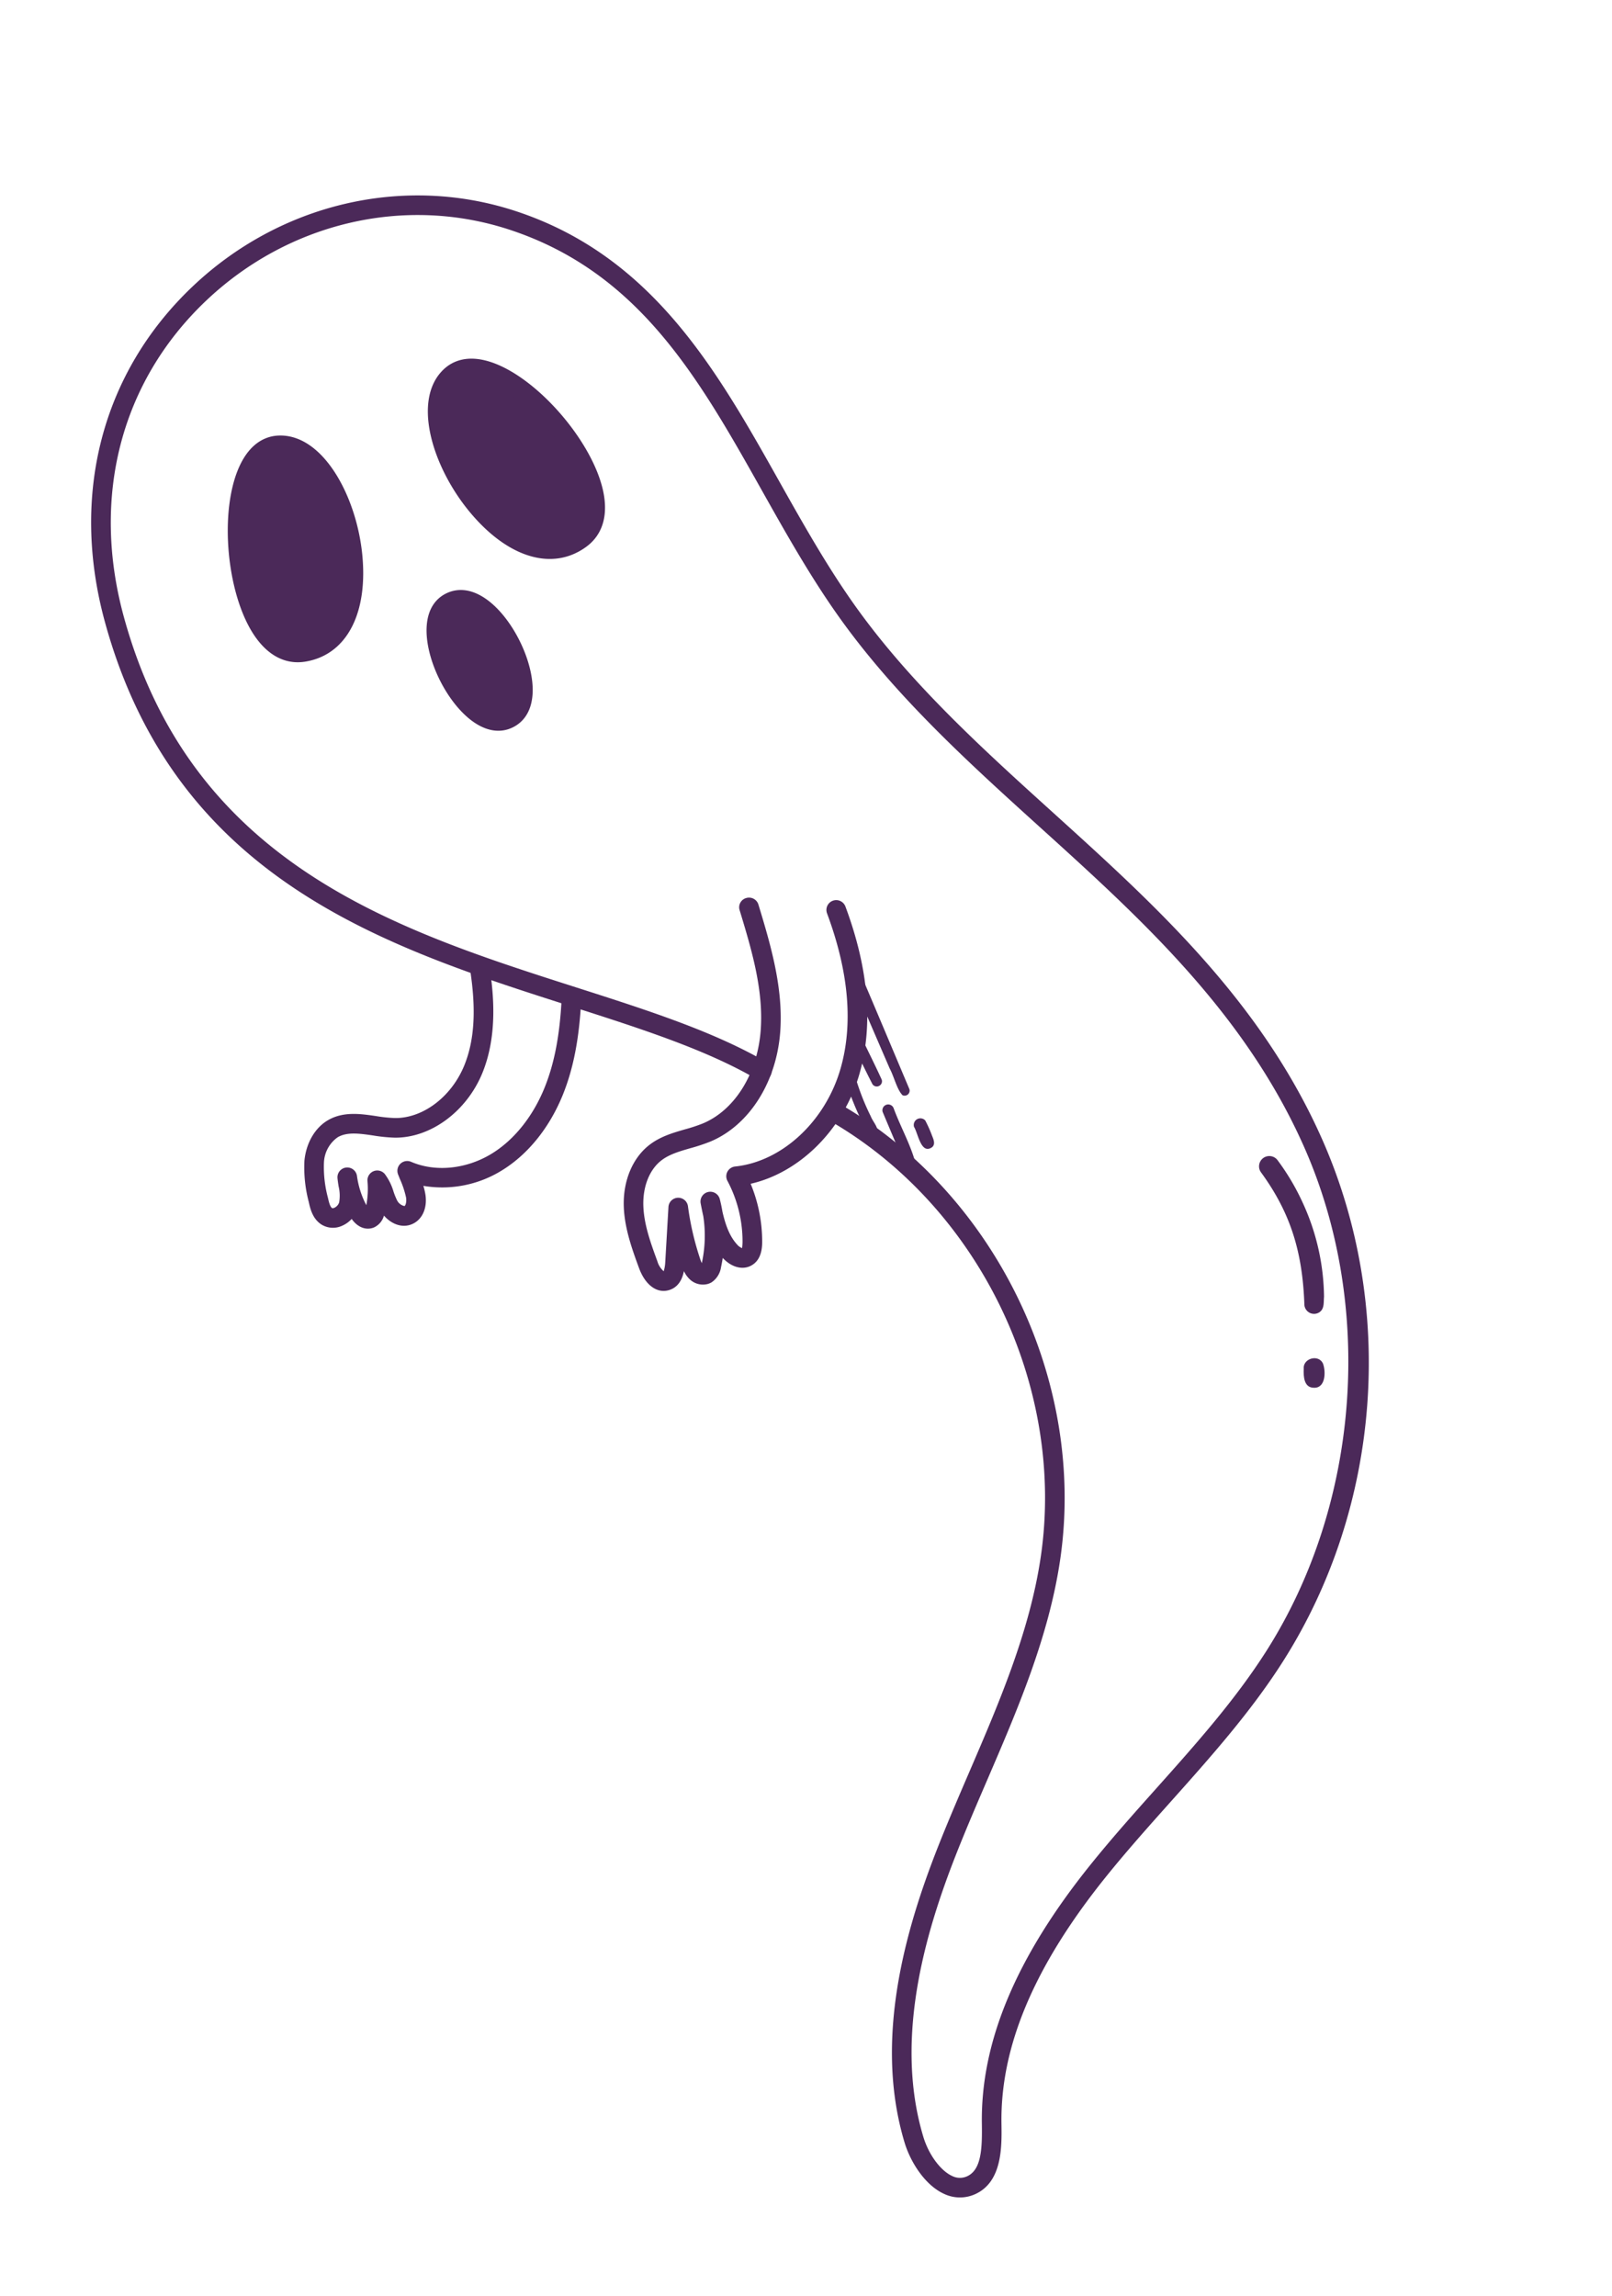 <svg xmlns="http://www.w3.org/2000/svg" xmlns:xlink="http://www.w3.org/1999/xlink" width="402.346" height="573.082" viewBox="0 0 402.346 573.082"><defs><clipPath id="clip-path"><rect id="Rectangle_120" data-name="Rectangle 120" width="245.997" height="521.4" fill="#4b2959"></rect></clipPath></defs><g id="Left_Ghost_Illust" data-name="Left Ghost Illust" transform="translate(0 80.089) rotate(-19)"><g id="Group_104" data-name="Group 104" clip-path="url(#clip-path)"><path id="Path_121" data-name="Path 121" d="M84.559,91.422c-15.873-4.794-29.3,47.486-11.062,50.746,22.2,3.967,27.688-45.724,11.062-50.746" transform="translate(-28.923 -40.714)" fill="#4b2959"></path><path id="Path_122" data-name="Path 122" d="M177.969,86.934c15.114-6.819,35.232,43.269,17.572,48.875-21.491,6.821-33.4-41.732-17.572-48.875" transform="translate(-76.278 -38.562)" fill="#4b2959"></path><path id="Path_123" data-name="Path 123" d="M145.187,183.778c-11.264,1.487-7.078,33.662,4.362,32.152s7.216-33.68-4.362-32.152" transform="translate(-61.916 -82.099)" fill="#4b2959"></path><path id="Path_124" data-name="Path 124" d="M419.78,556.5a58.332,58.332,0,0,0-2.467-12.1,2.565,2.565,0,0,0-4.945,1.364c3.78,12.205,3.3,22.455-.506,34.9a2.422,2.422,0,0,0,2.95,2.951c1.511-.4,1.787-2.051,2.352-3.29A57.425,57.425,0,0,0,419.78,556.5" transform="translate(-184 -242.424)" fill="#4b2959"></path><path id="Path_125" data-name="Path 125" d="M401.673,637.256c-.657,1.707-1.461,4.352.778,5.216,2.795,1.184,4.239-2.706,4.214-4.875-.2-2.706-4.372-2.96-4.991-.341" transform="translate(-179.179 -283.944)" fill="#4b2959"></path><path id="Path_126" data-name="Path 126" d="M252.157,458.719a59.057,59.057,0,0,1-.484-9.367,1.3,1.3,0,0,0-2.593,0c-.039,1.612.067,17.69,3.518,13.31.269-1.277-.395-2.637-.441-3.943" transform="translate(-111.301 -200.234)" fill="#4b2959"></path><path id="Path_127" data-name="Path 127" d="M260.292,433.045a1.36,1.36,0,0,0-2.719,0c.462,3.647.851,7.3,1.394,10.942a1.292,1.292,0,0,0,1.749.84,1.272,1.272,0,0,0,.8-1.185c-.332-3.541-.813-7.065-1.221-10.6" transform="translate(-115.098 -192.919)" fill="#4b2959"></path><path id="Path_128" data-name="Path 128" d="M263.253,466.065a1.447,1.447,0,0,0-2.892,0c.3,4.62.629,9.238.906,13.859a1.465,1.465,0,0,0,2.68.989c.374-4.854-.6-9.926-.694-14.848" transform="translate(-116.344 -207.638)" fill="#4b2959"></path><path id="Path_129" data-name="Path 129" d="M269.333,407.491a1.343,1.343,0,0,0-2.685,0c.55,7.6,1.137,15.2,1.715,22.792.365,2.141-.01,5.531.853,7.317a1.25,1.25,0,0,0,2.116-.876c-.663-9.745-1.305-19.49-2-29.233" transform="translate(-119.153 -181.508)" fill="#4b2959"></path><path id="Path_130" data-name="Path 130" d="M275.085,480.372a30.839,30.839,0,0,0-.367-4.091,1.653,1.653,0,0,0-3.163.637c.432,1.86-.638,7.139,2.577,6.248,1.151-.417,1-1.8.953-2.794" transform="translate(-121.346 -212.387)" fill="#4b2959"></path><path id="Path_131" data-name="Path 131" d="M148.6,443.853a4.754,4.754,0,0,1-4.187-2.762,6.586,6.586,0,0,1-.618-2.223c-1.271,2.177-2.9,3.276-4.848,3.276h-.059c-3.214-.033-5.352-3.039-5.442-7.654-.1-4.925-.2-10.507,1.4-15.738,1.891-6.152,6.065-10.828,11.165-12.51,3.21-1.061,6.436-.9,9.555-.745a40.68,40.68,0,0,0,4.646.064c8.642-.536,16.985-7.313,21.257-17.263,4.021-9.367,4.419-19.889,4.8-30.064a2.387,2.387,0,0,1,2.538-2.351,2.447,2.447,0,0,1,2.354,2.538c-.382,10.127-.815,21.605-5.2,31.809-4.993,11.633-14.982,19.569-25.449,20.217a46.431,46.431,0,0,1-5.2-.06c-2.793-.143-5.432-.273-7.777.5-3.6,1.188-6.595,4.665-8.019,9.3-1.379,4.481-1.282,9.425-1.189,14.2a5.147,5.147,0,0,0,.687,2.872,9.386,9.386,0,0,0,1.079-1.974l5.257-12.8a2.447,2.447,0,0,1,4.664,1.414,70.423,70.423,0,0,0-1.4,13.3,8.449,8.449,0,0,0,.05,1.24c.011-.017.022-.036.034-.055a32.053,32.053,0,0,0,4.137-10.95c.121-1.126.272-2.2.411-3.179a2.447,2.447,0,0,1,4.862.542q-.13,1.614-.4,3.212c-.349,3.336-.331,6.344.816,8.957a2.955,2.955,0,0,0,.866,1.2,13.4,13.4,0,0,0,.6-1.4,32.235,32.235,0,0,0,1.412-15.619,2.442,2.442,0,0,1,.727-2.2,2.481,2.481,0,0,1,2.235-.609c11.492,2.672,25.013-3.326,32.876-14.574,6.627-9.478,9.788-22.162,9.4-37.7a2.45,2.45,0,0,1,2.385-2.509h.063a2.449,2.449,0,0,1,2.447,2.385c.415,16.609-3.042,30.277-10.281,40.632-8.232,11.774-22.055,18.469-34.618,17.107a37.661,37.661,0,0,1-2.007,14.661c-.933,2.756-2.44,4.333-4.475,4.684-2.422.433-4.837-1.18-6.112-4.083a.249.249,0,0,0-.014-.034q-.539,1.032-1.144,2.026a5.544,5.544,0,0,1-3.475,2.832,4.107,4.107,0,0,1-.816.081" transform="translate(-59.612 -159.024)" fill="#4b2959"></path><path id="Path_132" data-name="Path 132" d="M77.009,521.4a9.18,9.18,0,0,1-6.383-2.6c-3.855-3.618-5.384-10.311-5.19-15.339,1.092-28.282,19.4-52.607,33.071-68.44,4-4.626,8.185-9.234,12.238-13.688C123.418,407.4,136.522,393,145.2,376.225c19.706-38.108,13.858-87.379-14.217-119.818a2.447,2.447,0,0,1,3.7-3.2c29.351,33.914,35.464,85.426,14.865,125.267-8.971,17.347-22.293,31.991-35.179,46.152-4.031,4.433-8.2,9.014-12.154,13.592C89.02,453.495,71.36,476.9,70.327,503.65c-.178,4.633,1.321,9.394,3.649,11.578A4.274,4.274,0,0,0,77.5,516.48c3.868-.4,5.778-5.305,7.707-11.2,6.346-19.387,21.575-36.469,46.559-52.222,7.168-4.521,14.675-8.722,21.935-12.785,12.658-7.085,25.749-14.41,37.181-23.536,33.981-27.131,53.5-72.649,49.736-115.964-3.181-36.565-20.049-67.193-36.366-96.813-11.578-21.02-23.55-42.756-30.442-66.338-3.412-11.676-5.627-23.828-7.771-35.58-5.764-31.628-11.21-61.5-38.349-82.126C105.744,3.241,76.056.211,50.208,12.02,23.566,24.191,7.152,48.953,5.17,79.957,1.088,143.864,43.983,175.89,81.829,204.144c14.866,11.1,28.909,21.584,38.864,33.15a2.447,2.447,0,1,1-3.709,3.192C107.38,229.328,93.547,219,78.9,208.065,40.059,179.066-3.966,146.2.286,79.646c2.1-32.86,19.554-59.133,47.888-72.077,27.487-12.558,59.092-9.32,82.477,8.455,28.653,21.774,34.527,53.99,40.2,85.144,2.12,11.628,4.313,23.653,7.654,35.085,6.739,23.063,18.579,44.561,30.031,65.348,16.561,30.065,33.685,61.154,36.954,98.749,3.967,45.595-15.788,91.658-51.557,120.213-11.748,9.377-25.015,16.8-37.845,23.983-7.2,4.031-14.653,8.2-21.715,12.654-23.979,15.12-38.541,31.345-44.519,49.608C88.062,512.3,85.347,520.595,78,521.35a9.83,9.83,0,0,1-.992.05" transform="translate(0 0)" fill="#4b2959"></path><path id="Path_133" data-name="Path 133" d="M24.357,399.244c-2.58,0-4.589-1.919-5.554-4.311a4.572,4.572,0,0,1-3.39,1.991c-2.084.069-3.792-1.367-4.5-3.828a7.111,7.111,0,0,1-3.006.853,5.449,5.449,0,0,1-4.451-1.831c-1.814-2.1-1.476-4.939-1.294-6.462A33.667,33.667,0,0,1,4.5,375.5c1.826-3.986,5.077-6.827,8.7-7.6,4.4-.936,8.334,1.1,11.8,2.892a36.384,36.384,0,0,0,4.339,2.014c6.6,2.349,15.088-.447,20.636-6.8,4.489-5.147,7.421-12.316,9.224-22.558a2.447,2.447,0,0,1,4.82.85c-1.236,7.019-3.655,17.242-10.356,24.925-6.836,7.834-17.507,11.2-25.965,8.2a40.728,40.728,0,0,1-4.943-2.277c-3.012-1.556-5.863-3.021-8.539-2.452a8.128,8.128,0,0,0-5.267,4.848,29.461,29.461,0,0,0-1.925,8.7c-.08.664-.265,2.217.144,2.693.106.124.327.124.5.131A2.276,2.276,0,0,0,9.3,388.18a9.844,9.844,0,0,0,1.172-3.819c.118-.677.239-1.355.4-2.015a2.447,2.447,0,0,1,4.782,1.037,22.037,22.037,0,0,0-.168,7.656,21.775,21.775,0,0,0,2.227-5.568,2.447,2.447,0,0,1,4.677-.249,13.946,13.946,0,0,1,.621,4.8,17.32,17.32,0,0,0,.1,2.168,2.706,2.706,0,0,0,1.307,2.16c.307-.036.88-.8,1.073-1.916a23.4,23.4,0,0,0,.046-4.86l-.056-1.214a2.448,2.448,0,0,1,4.094-1.917c4.872,4.44,12.376,6.22,19.59,4.653,6.477-1.412,12.873-5.455,18.011-11.387,4.24-4.9,7.773-11.055,11.119-19.374a2.447,2.447,0,0,1,4.54,1.826c-3.553,8.837-7.354,15.43-11.961,20.749C65.039,387.634,57.7,392.24,50.2,393.874a28.259,28.259,0,0,1-19.686-2.76,15.22,15.22,0,0,1-.206,2.148c-.573,3.307-2.669,5.642-5.343,5.945a5.2,5.2,0,0,1-.6.036" transform="translate(-0.9 -152.566)" fill="#4b2959"></path><path id="Path_134" data-name="Path 134" d="M74.183,145.3a16.326,16.326,0,0,1-2.9-.263c-3.164-.566-7.382-2.645-9.51-9.337-3.811-11.984,1.337-33.357,10.2-42.35,4.576-4.643,8.788-4.641,11.51-3.812,10.6,3.2,13.46,20.664,10.025,35C90.375,137.62,83.114,145.3,74.183,145.3M80.727,94.02c-1.689,0-3.455.925-5.267,2.762-7.539,7.649-12.261,27.24-9.021,37.429,1.115,3.506,3.035,5.525,5.707,6,8.883,1.594,14.407-7.645,16.6-16.817,2.87-11.979.831-26.908-6.68-29.18a4.612,4.612,0,0,0-1.343-.2" transform="translate(-27.037 -39.822)" fill="#4b2959"></path><path id="Path_135" data-name="Path 135" d="M189.706,139.364c-8.088,0-15.436-6.574-19.885-18.2-5.271-13.769-4.711-31.451,5.386-36.006,2.6-1.168,6.768-1.725,11.909,2.282,9.958,7.764,17.842,28.284,15.622,40.663-1.239,6.911-5.151,9.52-8.213,10.493a15.861,15.861,0,0,1-4.819.767M177.219,89.619h0c-7.152,3.229-7.231,18.3-2.828,29.8,3.372,8.809,10.043,17.239,18.654,14.518,2.587-.822,4.228-3.073,4.877-6.691,1.888-10.526-5.343-29.336-13.815-35.941-2.584-2.017-4.9-2.58-6.887-1.682" transform="translate(-74.416 -37.671)" fill="#4b2959"></path><path id="Path_136" data-name="Path 136" d="M146.964,218.884c-2.178,0-4.983-.858-7.574-4.232-4.947-6.445-6.626-19.144-3.52-26.648,1.9-4.586,4.963-5.9,7.2-6.2,2.309-.318,5.709.179,8.8,4.211,4.926,6.414,6.6,19.051,3.515,26.511-1.923,4.646-5.041,5.979-7.317,6.28a8.538,8.538,0,0,1-1.109.074m-2.8-32.254a3.547,3.547,0,0,0-.45.029c-1.4.184-2.512,1.267-3.319,3.217-2.4,5.807-.949,16.807,2.881,21.794,1.313,1.709,2.716,2.485,4.161,2.29s2.608-1.3,3.435-3.3c2.432-5.877,1.009-16.606-2.873-21.66-1.209-1.575-2.5-2.368-3.833-2.368m-.77-2.4h0Z" transform="translate(-60.013 -81.207)" fill="#4b2959"></path></g></g></svg>